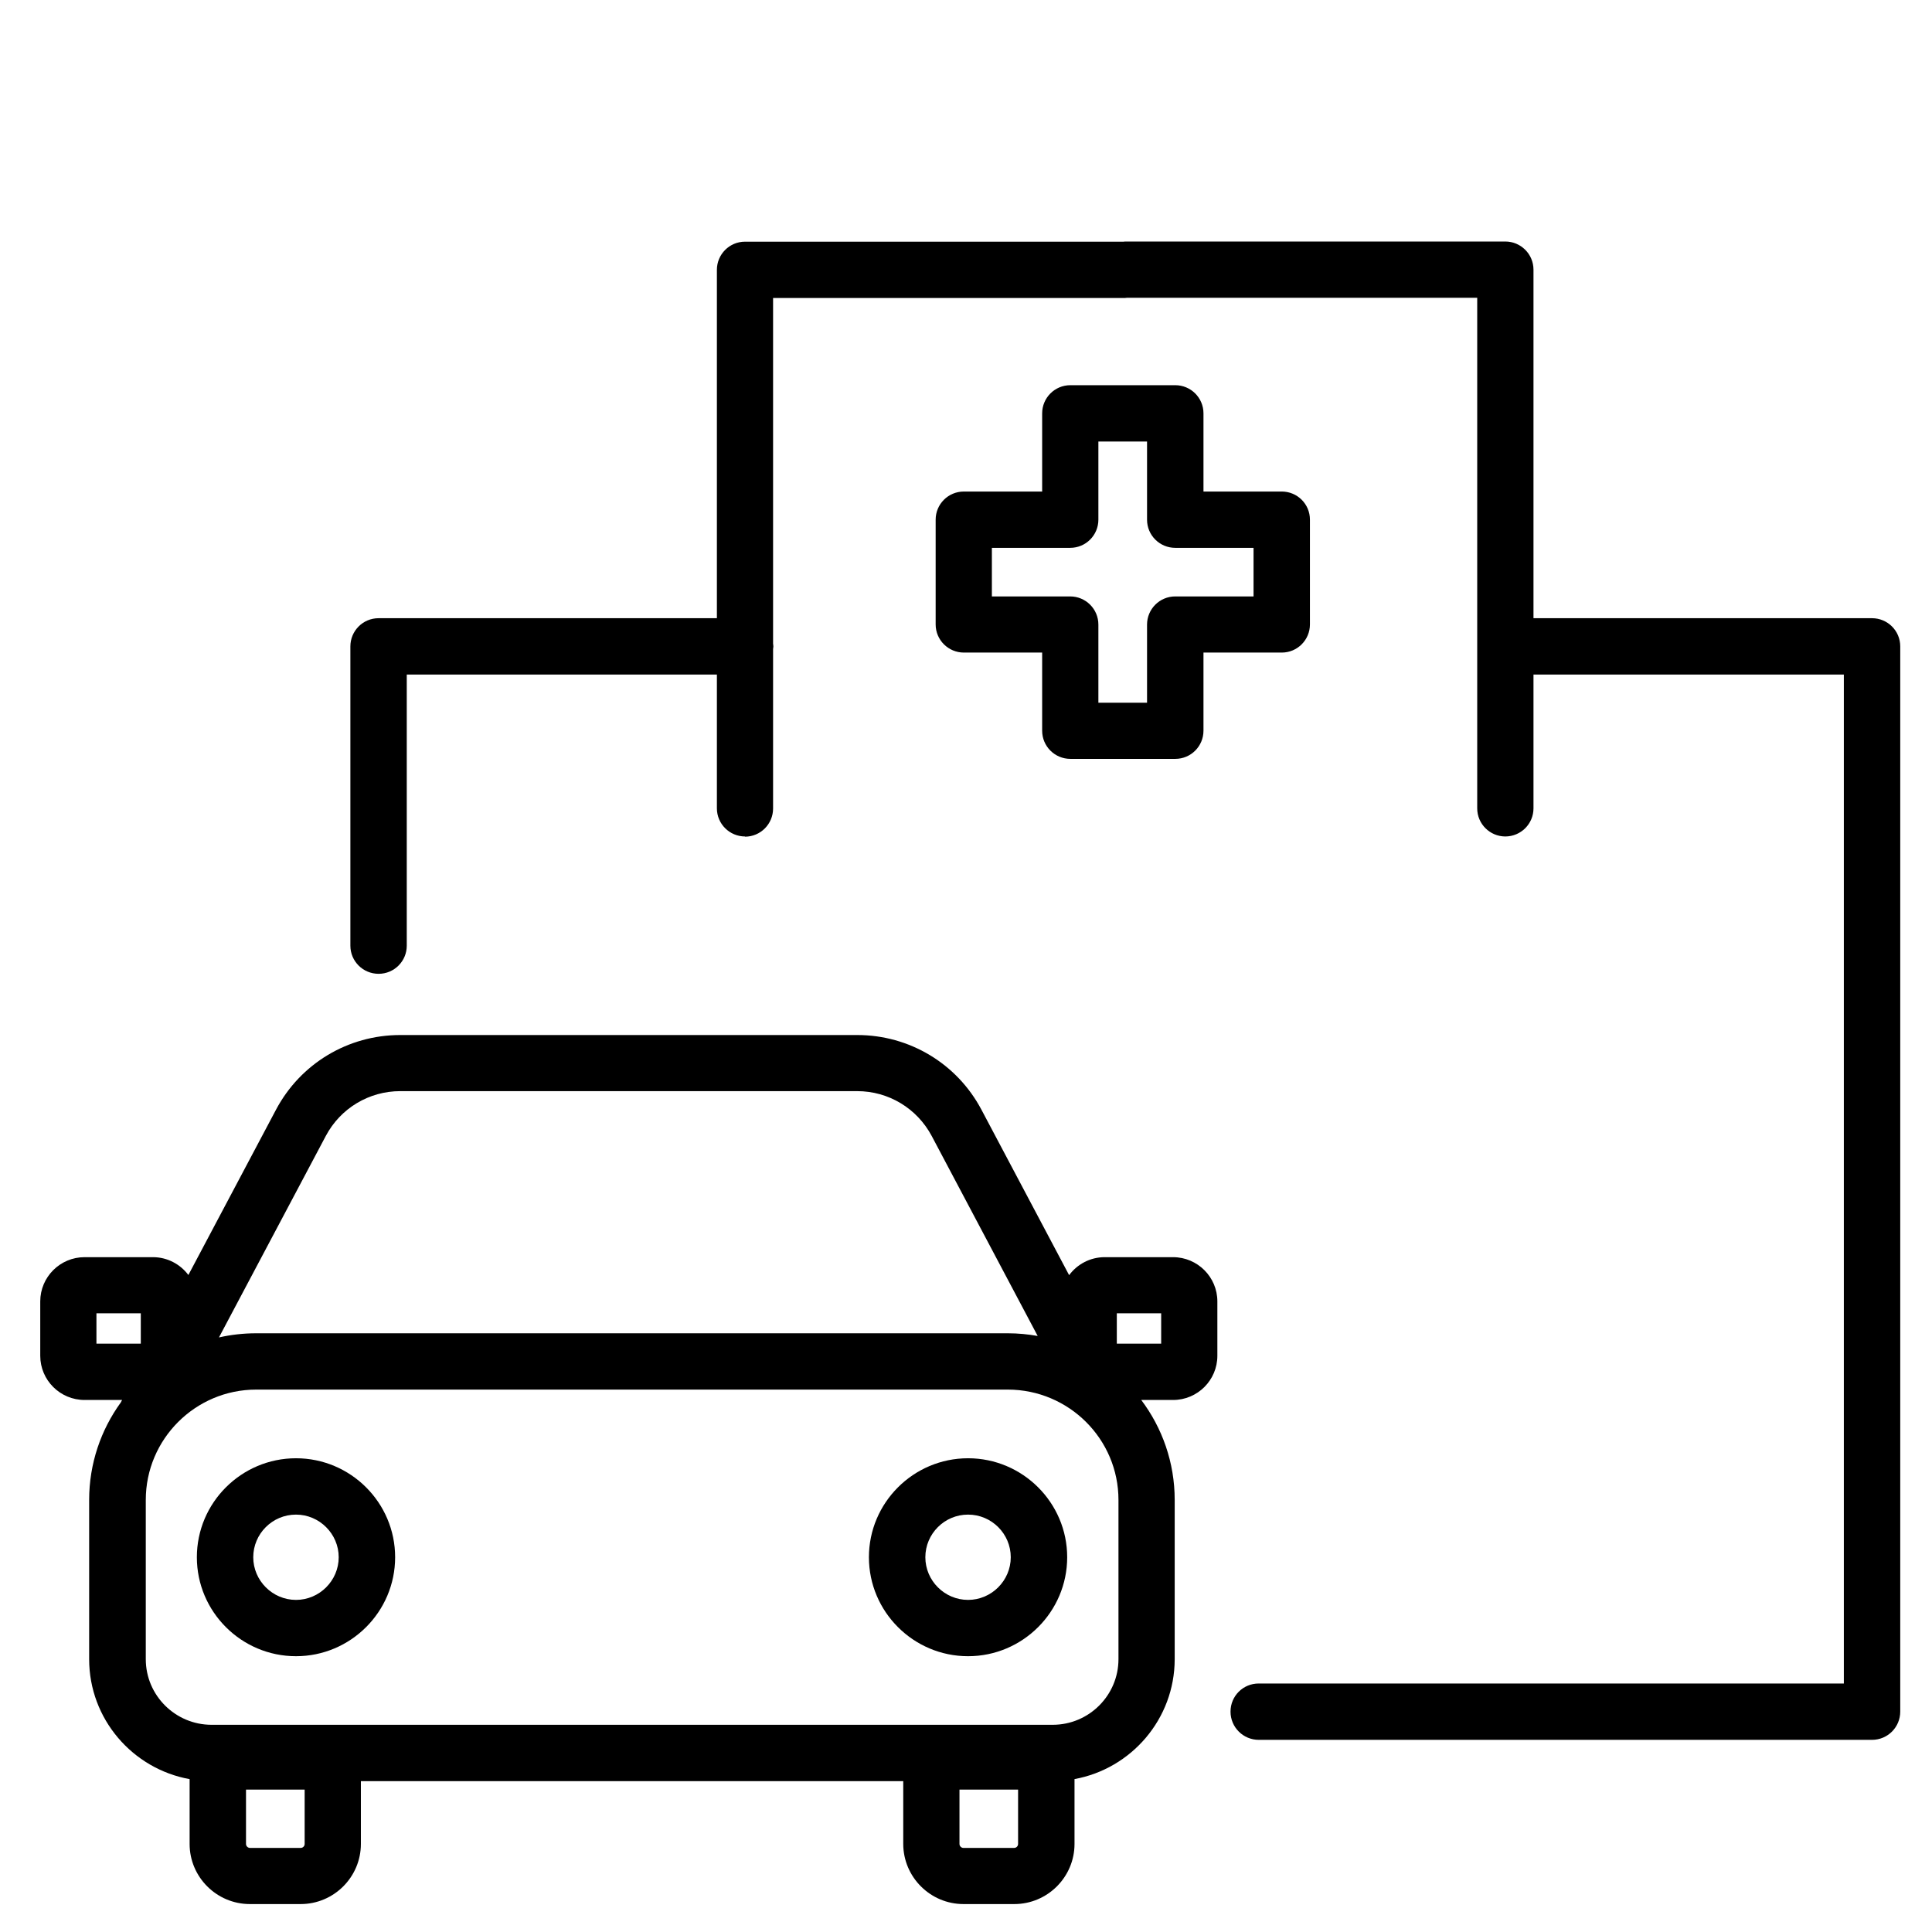 <svg width="48" height="48" viewBox="0 0 48 48" fill="none" xmlns="http://www.w3.org/2000/svg">
<path d="M7.354 41.148C5.996 41.148 4.891 40.044 4.891 38.689C4.891 37.334 5.996 36.23 7.354 36.23C8.711 36.23 9.817 37.334 9.817 38.689C9.817 40.044 8.711 41.148 7.354 41.148ZM7.354 37.63C6.766 37.63 6.292 38.108 6.292 38.689C6.292 39.271 6.771 39.749 7.354 39.749C7.936 39.749 8.415 39.271 8.415 38.689C8.415 38.108 7.936 37.63 7.354 37.63Z" fill="#000000"/>
<path d="M24.051 41.148C22.694 41.148 21.588 40.044 21.588 38.689C21.588 37.334 22.694 36.23 24.051 36.23C25.408 36.23 26.514 37.334 26.514 38.689C26.514 40.044 25.408 41.148 24.051 41.148ZM24.051 37.63C23.464 37.63 22.99 38.108 22.99 38.689C22.99 39.271 23.468 39.749 24.051 39.749C24.633 39.749 25.112 39.271 25.112 38.689C25.112 38.108 24.638 37.63 24.051 37.63Z" fill="#000000"/>
<path fill-rule="evenodd" clip-rule="evenodd" d="M21.297 25.715C22.595 25.715 23.775 26.424 24.382 27.567L26.562 31.681C26.763 31.41 27.084 31.234 27.446 31.234H29.145C29.752 31.235 30.245 31.727 30.245 32.333V33.684C30.245 34.29 29.752 34.782 29.145 34.782H28.354C28.875 35.474 29.185 36.334 29.185 37.265V41.222C29.184 42.706 28.109 43.943 26.696 44.201V45.812C26.696 46.635 26.024 47.306 25.2 47.306H23.936C23.113 47.305 22.442 46.635 22.441 45.812V44.252H8.966V45.812C8.966 46.635 8.294 47.306 7.47 47.306H6.206C5.382 47.305 4.711 46.635 4.711 45.812V44.202C3.294 43.947 2.215 42.708 2.215 41.222V37.265C2.215 36.362 2.507 35.526 3 34.845L3.033 34.782H2.101C1.494 34.782 1 34.29 1 33.684V32.333C1 31.727 1.494 31.234 2.101 31.234H3.799C4.159 31.234 4.479 31.409 4.68 31.677L6.859 27.567C7.467 26.424 8.646 25.715 9.944 25.715H21.297ZM6.112 45.812C6.112 45.867 6.158 45.911 6.212 45.911H7.47C7.524 45.911 7.569 45.867 7.569 45.812V44.462H6.112V45.812ZM23.838 45.812C23.838 45.866 23.883 45.911 23.936 45.911H25.195C25.25 45.911 25.294 45.867 25.294 45.812V44.462H23.838V45.812ZM6.366 34.524C4.851 34.524 3.622 35.757 3.622 37.265V41.222C3.622 42.123 4.358 42.852 5.256 42.852H26.154C27.057 42.852 27.788 42.118 27.788 41.222V37.265C27.788 35.752 26.554 34.525 25.039 34.524H6.366ZM2.396 33.383H3.498V32.629H2.396V33.383ZM27.747 33.383H28.849V32.629H27.747V33.383ZM9.944 27.109C9.17 27.109 8.459 27.533 8.094 28.223L5.44 33.228C5.737 33.161 6.045 33.125 6.361 33.125H25.039C25.292 33.125 25.54 33.149 25.781 33.192L23.148 28.223C22.783 27.538 22.077 27.109 21.297 27.109H9.944Z" fill="#000000"/>
<path d="M37.398 6C37.782 6 38.099 6.311 38.099 6.7V15.359H46.511C46.896 15.36 47.211 15.67 47.211 16.06V42.525C47.211 42.91 46.901 43.225 46.511 43.226H31.273C30.888 43.226 30.572 42.915 30.572 42.525C30.572 42.136 30.884 41.826 31.273 41.826H45.81V16.759H38.099V20.083C38.099 20.467 37.788 20.781 37.399 20.782C37.016 20.781 36.701 20.471 36.701 20.083V7.399H27.994C27.981 7.4 27.968 7.403 27.954 7.403H19.207V15.992C19.209 16.014 19.214 16.037 19.214 16.06C19.214 16.082 19.209 16.103 19.207 16.125V20.087C19.207 20.471 18.897 20.787 18.507 20.787L18.512 20.782C18.127 20.782 17.811 20.471 17.811 20.082V16.759H10.106V23.495C10.106 23.879 9.796 24.194 9.406 24.194C9.021 24.194 8.705 23.884 8.705 23.495V16.06C8.705 15.675 9.016 15.359 9.406 15.359H17.811V6.704C17.811 6.32 18.122 6.004 18.512 6.004H27.914C27.928 6.003 27.941 6 27.955 6H37.398Z" fill="#000000"/>
<path d="M37.402 20.783H37.398L37.399 20.782L37.402 20.783Z" fill="#000000"/>
<path d="M29.199 18.854H26.593C26.208 18.854 25.892 18.544 25.892 18.154V16.213H23.947C23.562 16.213 23.246 15.902 23.246 15.513V12.911C23.246 12.527 23.557 12.212 23.947 12.212H25.892V10.27C25.892 9.886 26.203 9.57 26.593 9.57H29.199C29.584 9.57 29.9 9.881 29.9 10.27V12.212H31.845C32.23 12.212 32.545 12.522 32.545 12.911V15.513C32.545 15.898 32.234 16.213 31.845 16.213H29.9V18.154C29.9 18.539 29.589 18.854 29.199 18.854ZM27.289 17.459H28.498V15.518C28.498 15.134 28.809 14.818 29.199 14.818H31.144V13.611H29.199C28.814 13.611 28.498 13.301 28.498 12.911V10.97H27.289V12.911C27.289 13.296 26.978 13.611 26.588 13.611H24.643V14.818H26.588C26.973 14.818 27.289 15.129 27.289 15.518V17.459Z" fill="#000000"/>
</svg>
